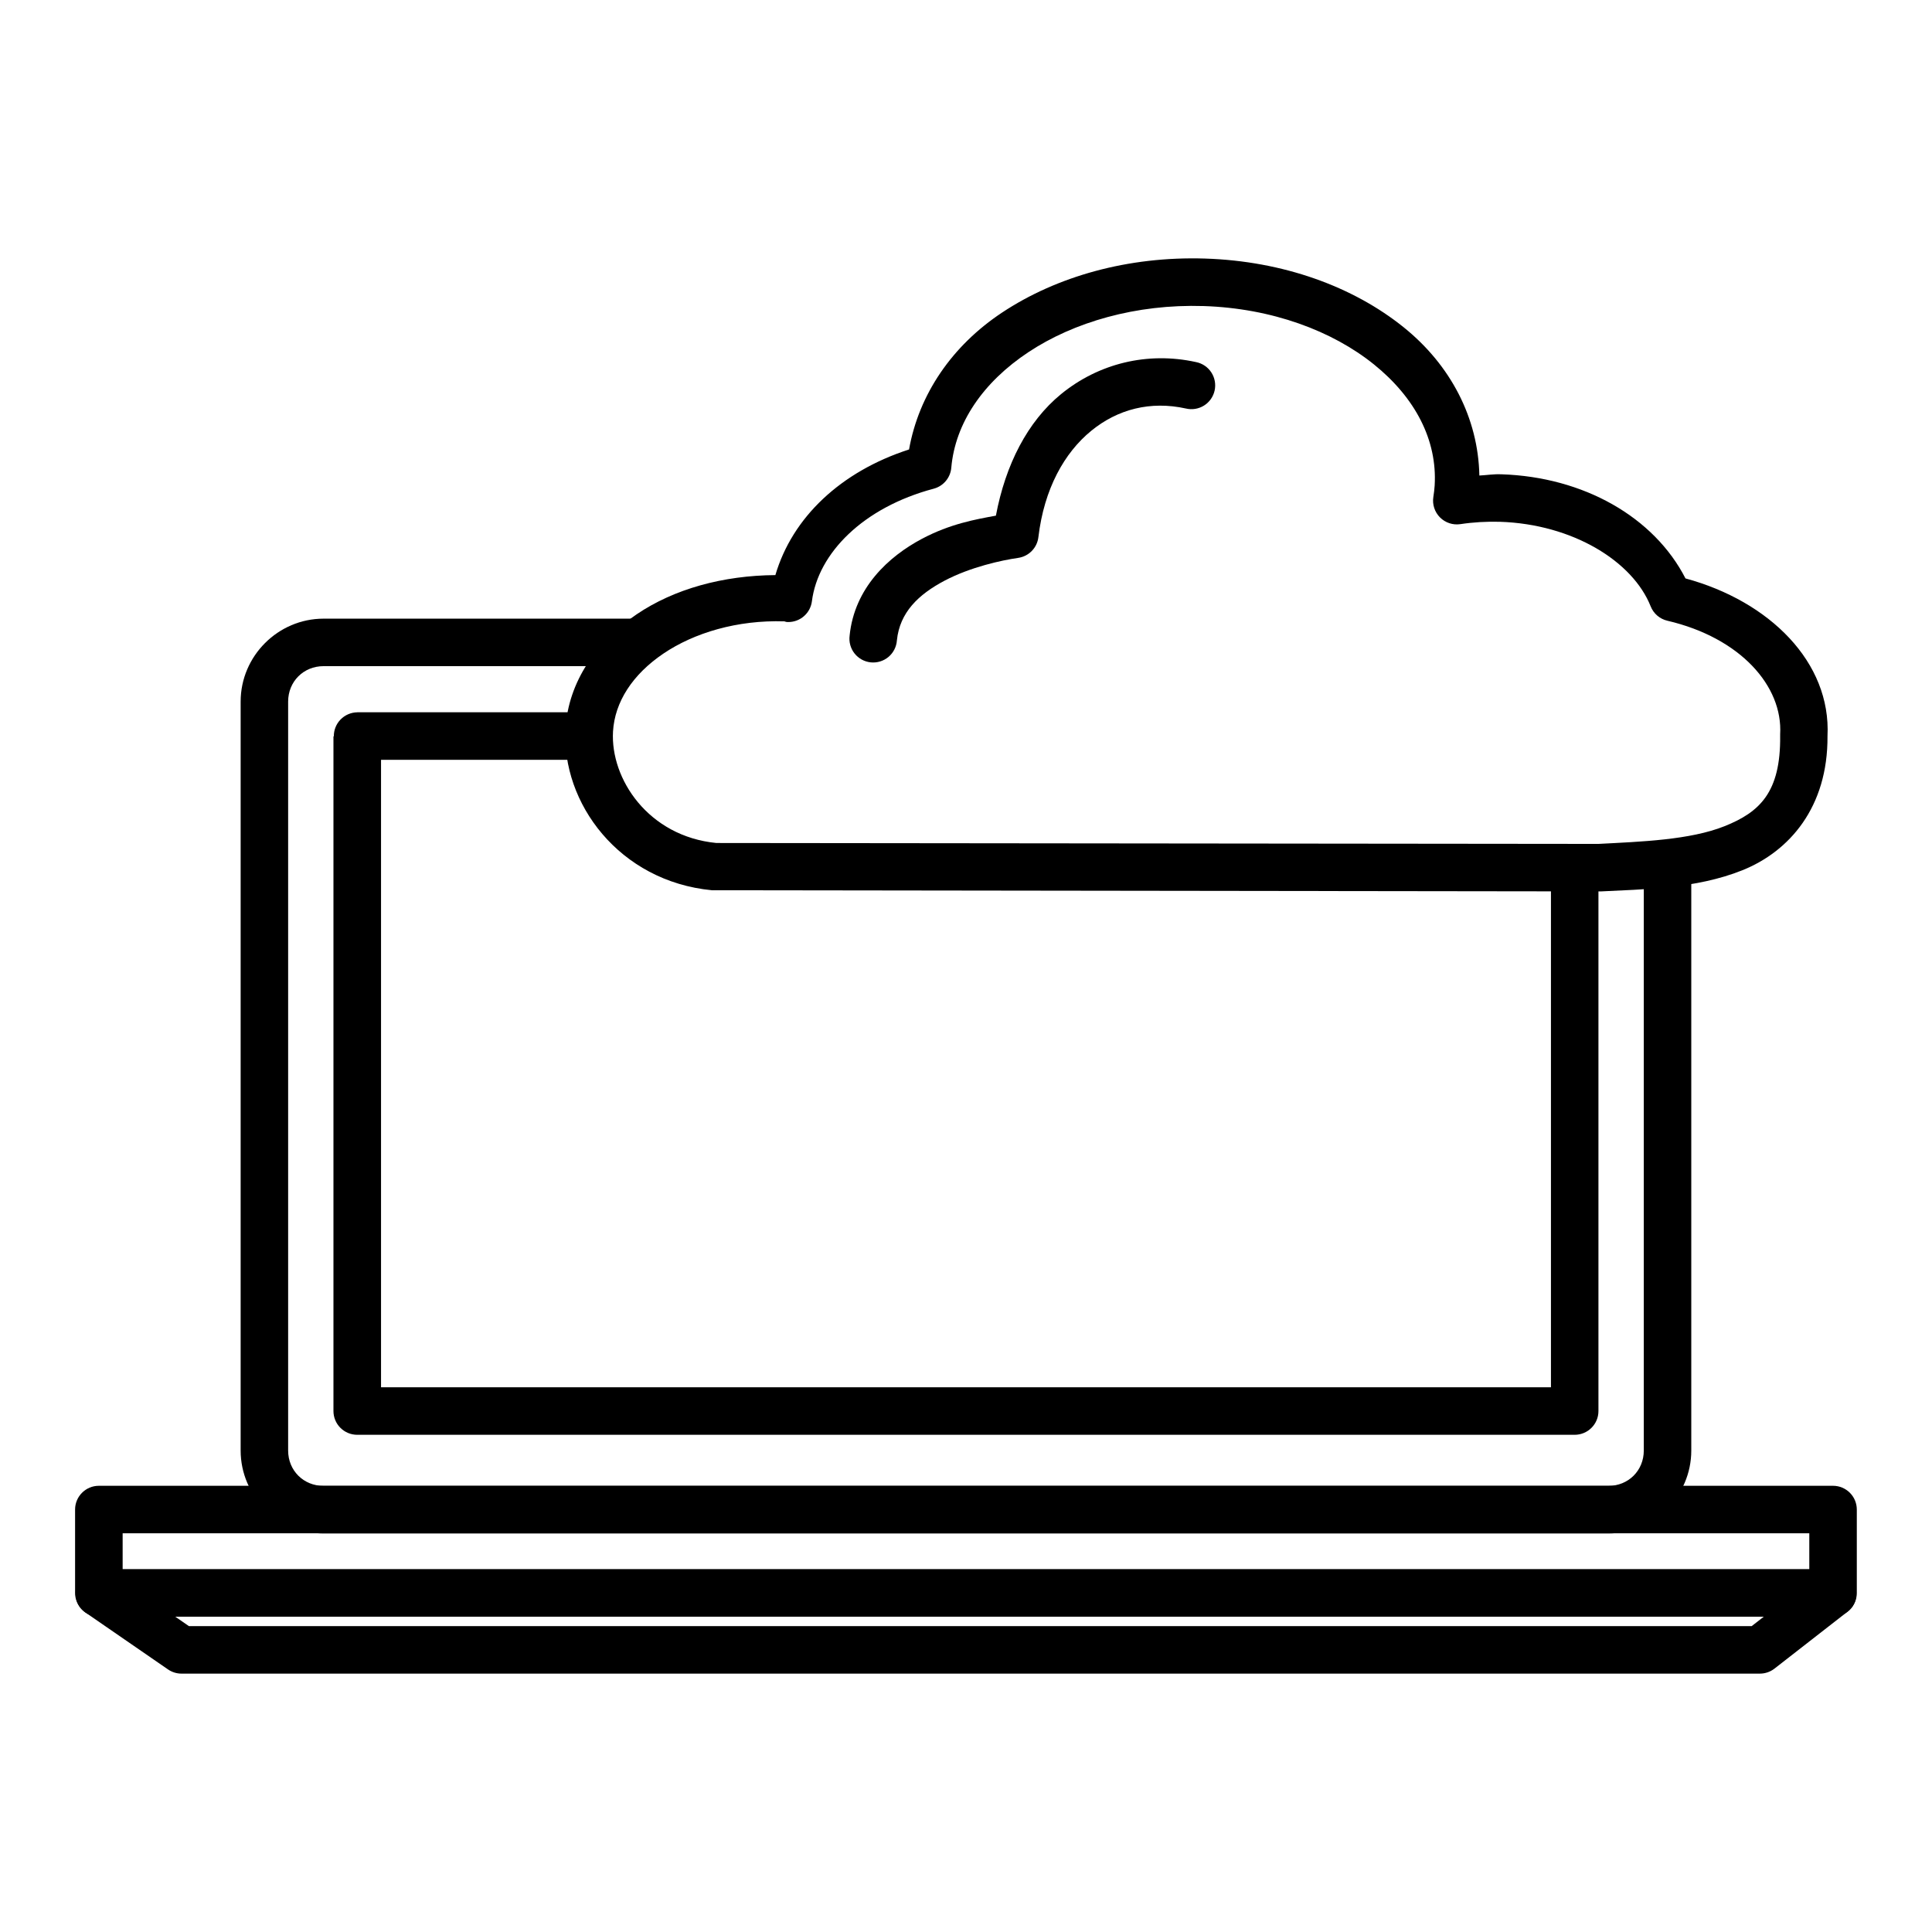 <?xml version="1.0" encoding="UTF-8"?>
<!-- Uploaded to: SVG Repo, www.svgrepo.com, Generator: SVG Repo Mixer Tools -->
<svg fill="#000000" width="800px" height="800px" version="1.1" viewBox="144 144 512 512" xmlns="http://www.w3.org/2000/svg">
 <g>
  <path d="m238.68 332.77c-1.676 0.023-3.273 0.715-4.441 1.918-1.164 1.203-1.801 2.824-1.77 4.5l-0.102-0.105v178.86c0 1.672 0.664 3.277 1.852 4.457 1.184 1.18 2.789 1.84 4.461 1.836h322.63c3.477-0.004 6.293-2.816 6.293-6.293v-145.82h-12.586v139.52h-310.04v-166.28h56.746v-12.609h-63.039z"/>
  <path d="m229.75 307.95c-12.066 0-21.977 9.91-21.977 21.977v198.48c0 12.066 9.91 21.977 21.977 21.977h340.48c12.066 0 21.977-9.91 21.977-21.977v-156.87h-12.586v156.87c0 5.309-4.082 9.367-9.391 9.367h-340.48c-5.305 0-9.391-4.059-9.391-9.367v-198.48c0-5.309 4.082-9.391 9.391-9.391h83.105v-12.586h-83.023-0.082z"/>
  <path d="m170.19 537.75c-3.473 0.004-6.289 2.82-6.293 6.293v22.082c-0.004 1.672 0.656 3.277 1.84 4.461 1.18 1.184 2.781 1.848 4.453 1.852h459.59c1.672-0.004 3.273-0.668 4.453-1.852 1.184-1.184 1.844-2.789 1.84-4.461v-22.082c-0.004-3.473-2.82-6.289-6.293-6.293zm6.312 12.586h446.98v9.492h-446.98z"/>
  <path d="m170.25 559.77c-5.996-0.188-8.539 7.992-3.629 11.543l21.914 15.109c1.055 0.723 2.309 1.113 3.586 1.105h418.26c1.395 0 2.75-0.461 3.856-1.312l19.414-15.129c6.07-4.781-1.066-15.758-7.731-9.922l-17.711 13.777h-414.14l-20.297-14c-1.031-0.734-2.262-1.141-3.527-1.168z"/>
  <path d="m463.34 212.52c-20.379-0.641-39.316 4.727-53.773 14.309-13.254 8.785-22.051 21.645-24.66 36.285-18.082 5.852-30.918 17.973-35.426 33.293-13.875 0.105-26.801 3.652-36.734 10.375-10.633 7.191-18.148 17.902-18.879 30.34-1.133 19.68 14.219 40.441 38.805 42.805 0.199 0.008 0.398 0.008 0.594 0l234.66 0.305c0.117 0.004 0.234 0.004 0.352 0 10.891-0.578 25.066-0.621 37.496-5.617 12.387-4.977 22.66-16.648 22.531-35.527 0.984-19.602-15.371-35.762-37.637-41.801-8.34-16.254-26.965-26.883-48.75-27.594l-0.004 0.004h-0.023c-1.949-0.105-3.894 0.23-5.844 0.324-0.309-15.25-7.617-29.281-20.07-39.297-13.41-10.789-31.93-17.539-52.625-18.203h0.004-0.02zm-0.391 12.586c18.184 0.586 34.16 6.617 45.121 15.438 10.961 8.82 16.844 20.062 16.133 32.102-0.059 0.996-0.191 2.016-0.348 3.035v0.004c-0.316 1.984 0.336 4.004 1.754 5.43s3.434 2.09 5.422 1.785c3.426-0.516 6.949-0.715 10.477-0.621 19.309 0.629 35.199 10.48 39.934 22.406 0.762 1.922 2.414 3.348 4.426 3.812 19.363 4.516 30.637 17.324 29.891 30.113v0.004c-0.004 0.145-0.004 0.285 0 0.43 0.16 15.004-5.496 20.195-14.68 23.883-9.18 3.688-22.223 4.121-33.477 4.715l-233.76-0.242c-18.031-1.762-28.109-17-27.387-29.543 0.461-7.84 5.184-15.125 13.344-20.645 8.156-5.516 19.582-8.945 32.062-8.547 0.008 0 0.012-0.004 0.02 0 0.375 0.105 0.371 0.18 1.023 0.18h0.004c3.168 0.004 5.848-2.348 6.254-5.492 1.625-12.766 13.613-24.887 32.289-29.848h-0.004c2.57-0.684 4.43-2.91 4.656-5.555 1.035-11.848 8.422-22.664 20.438-30.625 12.016-7.965 28.508-12.781 46.414-12.219zm-110.86 70.973h0.203-0.121-0.082z"/>
  <path d="m460.98 239.96c-12.957-2.863-25.922 0.41-35.793 8.488-8.883 7.269-14.719 18.684-17.262 32.207-5.43 0.988-12.113 2.18-19.516 6.09-8.965 4.734-17.965 13.051-19.25 25.688l0.004-0.004c-0.23 1.691 0.238 3.402 1.297 4.742 1.055 1.34 2.609 2.191 4.309 2.363 1.695 0.172 3.391-0.352 4.695-1.449 1.305-1.102 2.106-2.684 2.223-4.383 0.754-7.418 5.719-12.164 12.609-15.805s15.254-5.449 19.516-6.047v-0.004c2.828-0.398 5.035-2.656 5.371-5.492 1.527-12.879 6.922-22.391 13.98-28.168 7.059-5.777 15.758-7.992 25.113-5.926 1.645 0.395 3.375 0.109 4.809-0.789 1.43-0.895 2.441-2.332 2.805-3.981 0.363-1.652 0.047-3.379-0.875-4.797-0.922-1.414-2.375-2.398-4.035-2.734z"/>
 </g>
</svg>